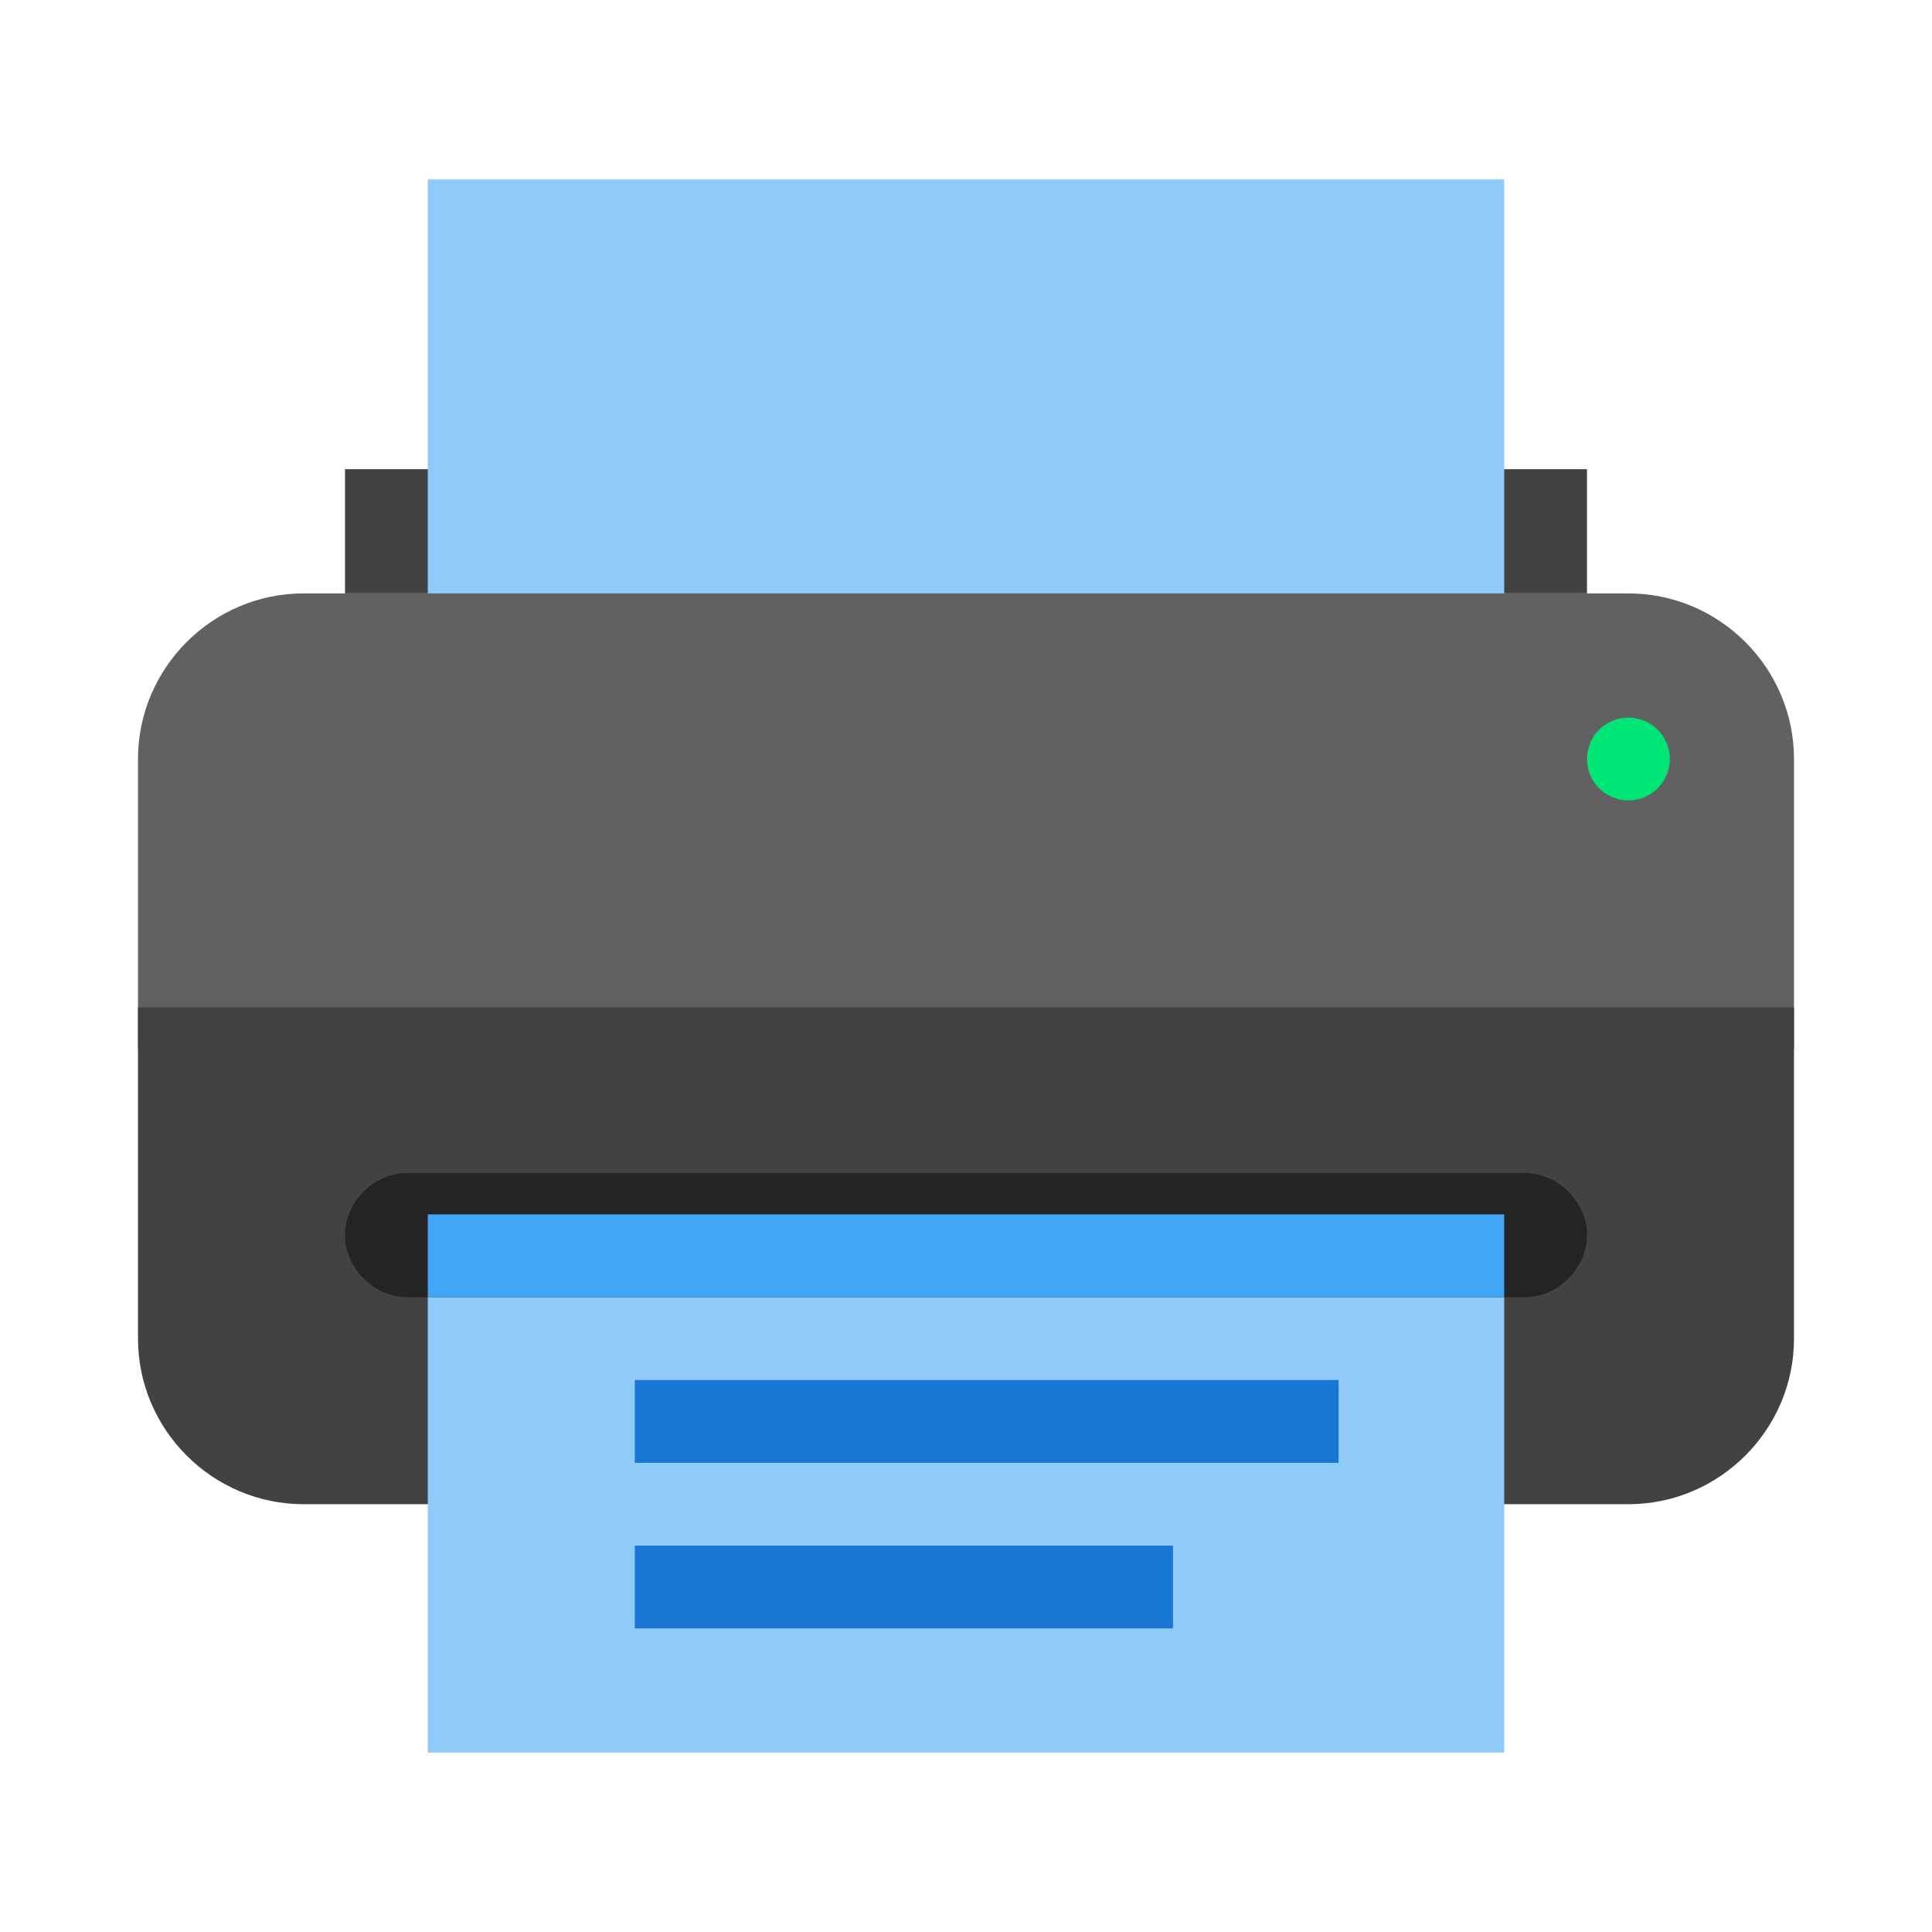 <?xml version="1.0" encoding="utf-8"?>
<svg width="800px" height="800px" viewBox="0 0 14 14" role="img" focusable="false" aria-hidden="true" xmlns="http://www.w3.org/2000/svg">
<g transform="matrix(.3 0 0 .3 -.2 .1)">
<path fill="#424242" d="M9 11h30v3H9z"/>
<path fill="#616161" d="M4 25h40v-7c0-2.2-1.8-4-4-4H8c-2.2 0-4 1.8-4 4v7z"/>
<path fill="#424242" d="M8 36h32c2.2 0 4-1.8 4-4v-8H4v8c0 2.2 1.8 4 4 4z"/>
<circle cx="40" cy="18" r="1" fill="#00e676"/>
<path fill="#90caf9" d="M11 4h26v10H11z"/>
<path fill="#242424" d="M37.5 31h-27c-.8 0-1.5-.7-1.5-1.5s.7-1.5 1.5-1.5h27c.8 0 1.5.7 1.5 1.5s-.7 1.5-1.5 1.5z"/>
<path fill="#90caf9" d="M11 31h26v11H11z"/>
<path fill="#42a5f5" d="M11 29h26v2H11z"/>
<path fill="#1976d2" d="M16 33h17v2H16zm0 4h13v2H16z"/>
</g>
</svg>